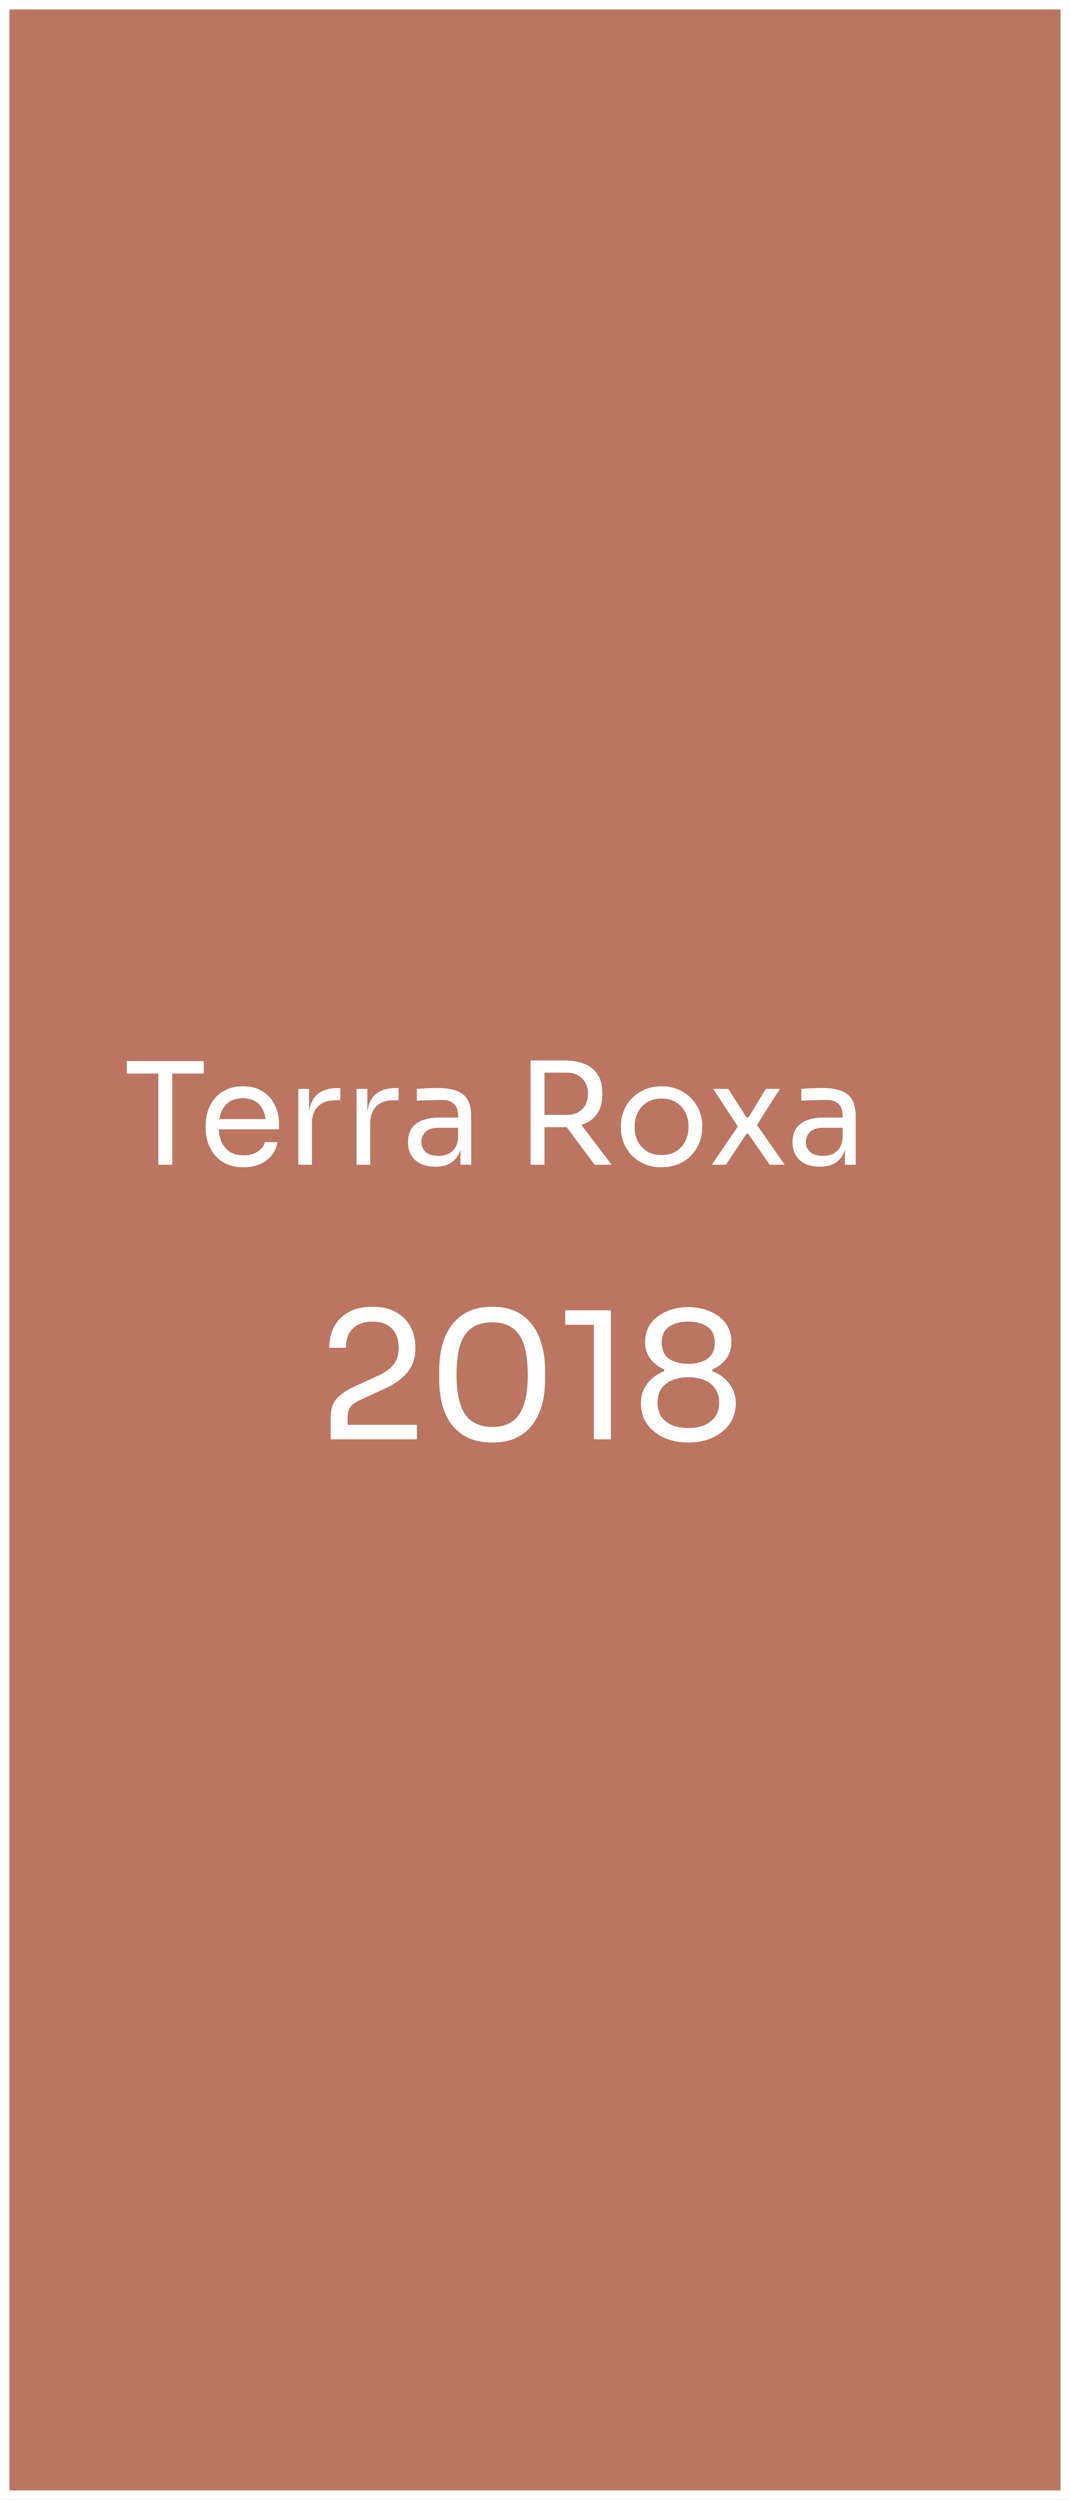 <svg xmlns="http://www.w3.org/2000/svg" width="113" height="264" viewBox="0 0 113 264" fill="none"><rect x="0" y="0" width="113" height="264" fill="#333333" stroke="none"/><rect x="0.5" y="0.5" width="112" height="263" fill="#BB7561"></rect><rect x="0.5" y="0.5" width="112" height="263" stroke="white"></rect><path d="M16.72 123V113.07H18.19V123H16.72ZM13.39 113.37V112.05H21.52V113.37H13.39ZM25.724 123.27C25.024 123.27 24.419 123.15 23.91 122.91C23.399 122.67 22.985 122.355 22.665 121.965C22.345 121.565 22.105 121.12 21.945 120.63C21.794 120.14 21.72 119.64 21.72 119.13V118.86C21.72 118.34 21.794 117.835 21.945 117.345C22.105 116.855 22.345 116.415 22.665 116.025C22.985 115.625 23.39 115.31 23.88 115.08C24.38 114.84 24.965 114.72 25.634 114.72C26.505 114.72 27.22 114.91 27.779 115.29C28.349 115.66 28.77 116.14 29.04 116.73C29.32 117.32 29.459 117.95 29.459 118.62V119.265H22.349V118.185H28.41L28.079 118.77C28.079 118.2 27.989 117.71 27.809 117.3C27.63 116.88 27.36 116.555 27 116.325C26.64 116.095 26.184 115.98 25.634 115.98C25.064 115.98 24.59 116.11 24.209 116.37C23.84 116.63 23.559 116.985 23.369 117.435C23.189 117.885 23.099 118.405 23.099 118.995C23.099 119.565 23.189 120.08 23.369 120.54C23.559 120.99 23.849 121.35 24.239 121.62C24.63 121.88 25.125 122.01 25.724 122.01C26.355 122.01 26.864 121.87 27.255 121.59C27.654 121.31 27.895 120.985 27.974 120.615H29.325C29.215 121.165 28.994 121.64 28.665 122.04C28.334 122.44 27.919 122.745 27.419 122.955C26.919 123.165 26.355 123.27 25.724 123.27ZM31.504 123V114.99H32.644V118.29H32.584C32.584 117.12 32.839 116.265 33.349 115.725C33.869 115.175 34.644 114.9 35.674 114.9H35.944V116.19H35.434C34.634 116.19 34.019 116.405 33.589 116.835C33.159 117.255 32.944 117.865 32.944 118.665V123H31.504ZM37.656 123V114.99H38.796V118.29H38.736C38.736 117.12 38.991 116.265 39.501 115.725C40.021 115.175 40.796 114.9 41.826 114.9H42.096V116.19H41.586C40.786 116.19 40.171 116.405 39.741 116.835C39.311 117.255 39.096 117.865 39.096 118.665V123H37.656ZM48.624 123V120.6H48.384V117.825C48.384 117.275 48.239 116.86 47.949 116.58C47.669 116.3 47.254 116.16 46.704 116.16C46.394 116.16 46.074 116.165 45.744 116.175C45.414 116.185 45.099 116.195 44.799 116.205C44.499 116.215 44.239 116.23 44.019 116.25V114.99C44.239 114.97 44.469 114.955 44.709 114.945C44.959 114.925 45.214 114.915 45.474 114.915C45.734 114.905 45.984 114.9 46.224 114.9C47.044 114.9 47.714 115 48.234 115.2C48.754 115.39 49.139 115.705 49.389 116.145C49.639 116.585 49.764 117.18 49.764 117.93V123H48.624ZM45.999 123.21C45.399 123.21 44.879 123.11 44.439 122.91C44.009 122.7 43.674 122.4 43.434 122.01C43.204 121.62 43.089 121.15 43.089 120.6C43.089 120.03 43.214 119.555 43.464 119.175C43.724 118.795 44.099 118.51 44.589 118.32C45.079 118.12 45.669 118.02 46.359 118.02H48.534V119.1H46.299C45.719 119.1 45.274 119.24 44.964 119.52C44.654 119.8 44.499 120.16 44.499 120.6C44.499 121.04 44.654 121.395 44.964 121.665C45.274 121.935 45.719 122.07 46.299 122.07C46.639 122.07 46.964 122.01 47.274 121.89C47.584 121.76 47.839 121.55 48.039 121.26C48.249 120.96 48.364 120.55 48.384 120.03L48.774 120.6C48.724 121.17 48.584 121.65 48.354 122.04C48.134 122.42 47.824 122.71 47.424 122.91C47.034 123.11 46.559 123.21 45.999 123.21ZM56.03 123V111.99H57.5V123H56.03ZM62.795 123L59.165 118.125H60.89L64.58 123H62.795ZM56.945 119.04V117.735H59.885C60.345 117.735 60.74 117.64 61.07 117.45C61.4 117.26 61.655 117 61.835 116.67C62.015 116.33 62.105 115.945 62.105 115.515C62.105 115.085 62.015 114.705 61.835 114.375C61.655 114.035 61.4 113.77 61.07 113.58C60.74 113.38 60.345 113.28 59.885 113.28H56.945V111.99H59.615C60.415 111.99 61.115 112.11 61.715 112.35C62.315 112.59 62.78 112.96 63.11 113.46C63.44 113.96 63.605 114.605 63.605 115.395V115.635C63.605 116.425 63.435 117.07 63.095 117.57C62.765 118.07 62.3 118.44 61.7 118.68C61.11 118.92 60.415 119.04 59.615 119.04H56.945ZM69.867 123.27C69.167 123.27 68.552 123.15 68.022 122.91C67.492 122.67 67.042 122.355 66.672 121.965C66.312 121.565 66.037 121.12 65.847 120.63C65.667 120.14 65.577 119.64 65.577 119.13V118.86C65.577 118.35 65.672 117.85 65.862 117.36C66.052 116.86 66.332 116.415 66.702 116.025C67.072 115.625 67.522 115.31 68.052 115.08C68.582 114.84 69.187 114.72 69.867 114.72C70.547 114.72 71.152 114.84 71.682 115.08C72.212 115.31 72.662 115.625 73.032 116.025C73.402 116.415 73.682 116.86 73.872 117.36C74.062 117.85 74.157 118.35 74.157 118.86V119.13C74.157 119.64 74.062 120.14 73.872 120.63C73.692 121.12 73.417 121.565 73.047 121.965C72.687 122.355 72.242 122.67 71.712 122.91C71.182 123.15 70.567 123.27 69.867 123.27ZM69.867 121.98C70.467 121.98 70.977 121.85 71.397 121.59C71.827 121.32 72.152 120.96 72.372 120.51C72.602 120.06 72.717 119.555 72.717 118.995C72.717 118.425 72.602 117.915 72.372 117.465C72.142 117.015 71.812 116.66 71.382 116.4C70.962 116.14 70.457 116.01 69.867 116.01C69.287 116.01 68.782 116.14 68.352 116.4C67.922 116.66 67.592 117.015 67.362 117.465C67.132 117.915 67.017 118.425 67.017 118.995C67.017 119.555 67.127 120.06 67.347 120.51C67.577 120.96 67.902 121.32 68.322 121.59C68.752 121.85 69.267 121.98 69.867 121.98ZM75.178 123L78.043 118.785L77.998 119.085L75.313 114.99H76.903L78.838 118.005H79.048L80.878 114.99H82.363L79.828 118.98L79.873 118.71L82.873 123H81.283L79.033 119.745H78.823L76.663 123H75.178ZM89.23 123V120.6H88.99V117.825C88.99 117.275 88.845 116.86 88.555 116.58C88.275 116.3 87.86 116.16 87.31 116.16C87 116.16 86.68 116.165 86.35 116.175C86.02 116.185 85.705 116.195 85.405 116.205C85.105 116.215 84.845 116.23 84.625 116.25V114.99C84.845 114.97 85.075 114.955 85.315 114.945C85.565 114.925 85.82 114.915 86.08 114.915C86.34 114.905 86.59 114.9 86.83 114.9C87.65 114.9 88.32 115 88.84 115.2C89.36 115.39 89.745 115.705 89.995 116.145C90.245 116.585 90.37 117.18 90.37 117.93V123H89.23ZM86.605 123.21C86.005 123.21 85.485 123.11 85.045 122.91C84.615 122.7 84.28 122.4 84.04 122.01C83.81 121.62 83.695 121.15 83.695 120.6C83.695 120.03 83.82 119.555 84.07 119.175C84.33 118.795 84.705 118.51 85.195 118.32C85.685 118.12 86.275 118.02 86.965 118.02H89.14V119.1H86.905C86.325 119.1 85.88 119.24 85.57 119.52C85.26 119.8 85.105 120.16 85.105 120.6C85.105 121.04 85.26 121.395 85.57 121.665C85.88 121.935 86.325 122.07 86.905 122.07C87.245 122.07 87.57 122.01 87.88 121.89C88.19 121.76 88.445 121.55 88.645 121.26C88.855 120.96 88.97 120.55 88.99 120.03L89.38 120.6C89.33 121.17 89.19 121.65 88.96 122.04C88.74 122.42 88.43 122.71 88.03 122.91C87.64 123.11 87.165 123.21 86.605 123.21Z" fill="white"></path><path d="M34.919 152V149.76C34.919 149.212 34.993 148.746 35.143 148.36C35.304 147.974 35.578 147.626 35.964 147.315C36.35 146.991 36.872 146.68 37.532 146.381L40.089 145.205C40.712 144.919 41.203 144.552 41.564 144.104C41.925 143.644 42.105 143.052 42.105 142.331C42.105 141.46 41.863 140.781 41.377 140.296C40.892 139.811 40.208 139.568 39.324 139.568C38.453 139.568 37.768 139.811 37.271 140.296C36.773 140.781 36.524 141.46 36.524 142.331H34.769C34.769 141.547 34.931 140.825 35.255 140.165C35.591 139.506 36.095 138.983 36.767 138.597C37.439 138.199 38.291 138 39.324 138C40.357 138 41.203 138.199 41.863 138.597C42.535 138.983 43.032 139.493 43.356 140.128C43.692 140.763 43.86 141.453 43.86 142.2V142.461C43.86 143.444 43.574 144.272 43.001 144.944C42.441 145.616 41.682 146.17 40.724 146.605L38.167 147.781C37.594 148.043 37.208 148.304 37.009 148.565C36.81 148.827 36.711 149.175 36.711 149.611V151.328L36.225 150.469H44.028V152H34.919ZM51.983 152.336C50.963 152.336 50.092 152.162 49.37 151.813C48.66 151.452 48.082 150.967 47.634 150.357C47.198 149.748 46.881 149.044 46.682 148.248C46.483 147.439 46.383 146.587 46.383 145.691V144.683C46.383 143.426 46.576 142.293 46.962 141.285C47.36 140.277 47.97 139.481 48.791 138.896C49.625 138.299 50.689 138 51.983 138C53.277 138 54.335 138.299 55.156 138.896C55.978 139.481 56.581 140.277 56.967 141.285C57.365 142.293 57.564 143.426 57.564 144.683V145.691C57.564 146.587 57.465 147.439 57.266 148.248C57.067 149.044 56.743 149.748 56.295 150.357C55.859 150.967 55.287 151.452 54.578 151.813C53.868 152.162 53.004 152.336 51.983 152.336ZM51.983 150.693C53.277 150.693 54.223 150.258 54.82 149.387C55.43 148.503 55.735 147.109 55.735 145.205C55.735 143.214 55.424 141.789 54.802 140.931C54.192 140.072 53.252 139.643 51.983 139.643C50.701 139.643 49.749 140.072 49.127 140.931C48.517 141.789 48.212 143.202 48.212 145.168C48.212 147.084 48.517 148.484 49.127 149.368C49.737 150.252 50.689 150.693 51.983 150.693ZM62.719 152V139.269L63.541 139.904H59.696V138.373H64.511V152H62.719ZM72.686 152.336C71.715 152.336 70.85 152.162 70.091 151.813C69.345 151.465 68.754 150.98 68.318 150.357C67.895 149.735 67.683 149.013 67.683 148.192C67.683 147.644 67.789 147.153 68.001 146.717C68.212 146.269 68.505 145.884 68.878 145.56C69.251 145.236 69.674 144.988 70.147 144.813V144.627C69.774 144.465 69.432 144.247 69.121 143.973C68.822 143.7 68.579 143.376 68.393 143.003C68.218 142.629 68.131 142.206 68.131 141.733C68.131 140.949 68.337 140.284 68.747 139.736C69.17 139.188 69.724 138.772 70.409 138.485C71.106 138.187 71.865 138.037 72.686 138.037C73.52 138.037 74.279 138.187 74.963 138.485C75.66 138.772 76.214 139.188 76.625 139.736C77.035 140.284 77.241 140.949 77.241 141.733C77.241 142.206 77.154 142.629 76.979 143.003C76.805 143.376 76.562 143.7 76.251 143.973C75.953 144.247 75.61 144.465 75.225 144.627V144.813C75.71 144.988 76.139 145.243 76.513 145.579C76.886 145.902 77.178 146.288 77.39 146.736C77.602 147.172 77.707 147.657 77.707 148.192C77.707 149.013 77.49 149.735 77.054 150.357C76.631 150.98 76.04 151.465 75.281 151.813C74.534 152.162 73.669 152.336 72.686 152.336ZM72.686 150.805C73.37 150.805 73.955 150.7 74.441 150.488C74.926 150.264 75.299 149.953 75.561 149.555C75.822 149.144 75.953 148.665 75.953 148.117C75.953 147.57 75.822 147.097 75.561 146.699C75.312 146.3 74.945 145.996 74.459 145.784C73.974 145.56 73.383 145.448 72.686 145.448C72.002 145.448 71.417 145.56 70.931 145.784C70.446 145.996 70.073 146.3 69.811 146.699C69.562 147.097 69.438 147.57 69.438 148.117C69.438 148.665 69.562 149.144 69.811 149.555C70.073 149.953 70.446 150.264 70.931 150.488C71.417 150.7 72.002 150.805 72.686 150.805ZM72.686 144.029C73.532 144.029 74.21 143.849 74.721 143.488C75.231 143.115 75.486 142.548 75.486 141.789C75.486 141.018 75.225 140.458 74.702 140.109C74.192 139.748 73.52 139.568 72.686 139.568C71.852 139.568 71.174 139.748 70.651 140.109C70.141 140.47 69.886 141.03 69.886 141.789C69.886 142.548 70.141 143.115 70.651 143.488C71.174 143.849 71.852 144.029 72.686 144.029Z" fill="white"></path></svg>